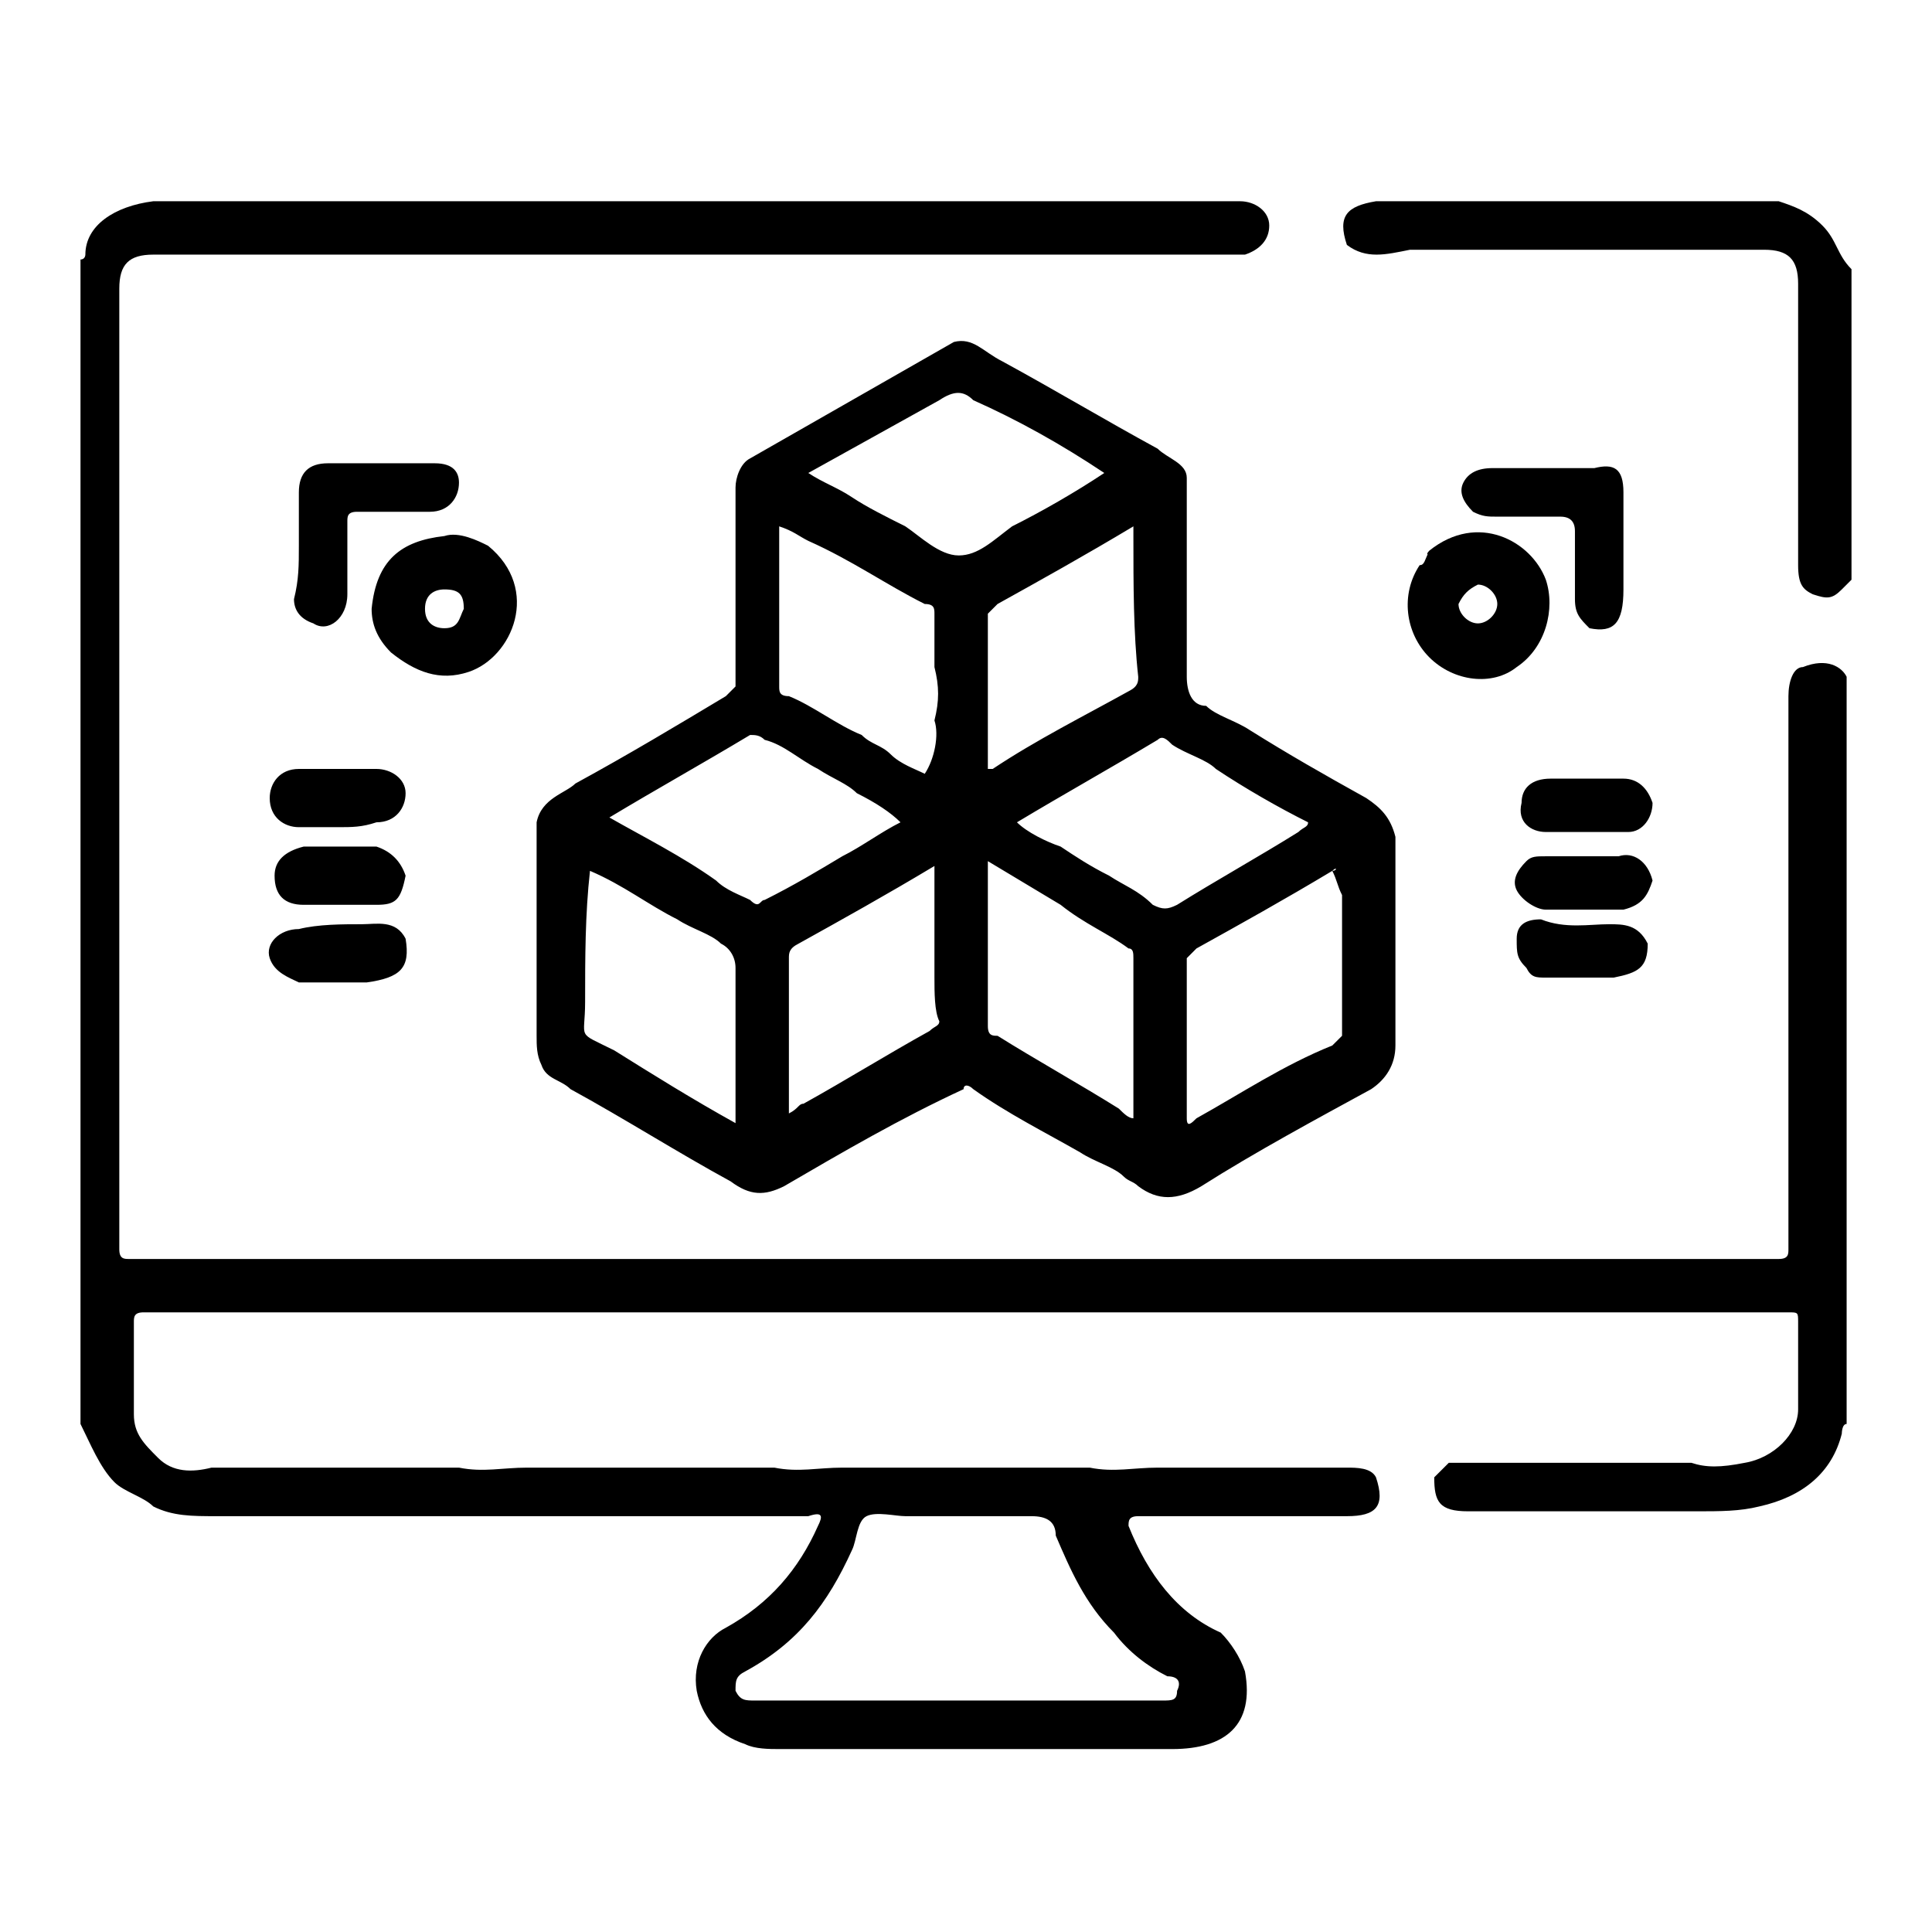 <svg width="48" height="48" viewBox="0 0 48 48" fill="none" xmlns="http://www.w3.org/2000/svg">
<path d="M45.879 16.814V35.378C45.759 35.378 45.759 35.619 45.759 35.619C45.518 36.584 44.794 37.186 43.71 37.427C43.227 37.548 42.745 37.548 42.142 37.548H36.477C35.753 37.548 35.633 37.307 35.633 36.704L35.995 36.343H42.022C42.384 36.463 42.745 36.463 43.348 36.343C44.071 36.222 44.674 35.619 44.674 35.016V34.052V32.847C44.674 32.605 44.674 32.605 44.433 32.605H3.567C3.326 32.605 3.326 32.726 3.326 32.847V35.137C3.326 35.619 3.567 35.86 3.929 36.222C4.29 36.584 4.773 36.584 5.255 36.463H11.403C12.005 36.584 12.488 36.463 13.09 36.463H19.238C19.841 36.584 20.323 36.463 20.926 36.463H27.074C27.677 36.584 28.159 36.463 28.762 36.463H33.463C33.704 36.463 34.066 36.463 34.186 36.704C34.427 37.427 34.186 37.669 33.463 37.669H28.279C28.038 37.669 28.038 37.789 28.038 37.91C28.52 39.115 29.244 40.08 30.329 40.562C30.57 40.803 30.811 41.164 30.931 41.526C31.173 42.852 30.449 43.455 29.123 43.455H19.359C19.118 43.455 18.756 43.455 18.515 43.334C17.792 43.093 17.43 42.611 17.31 42.008C17.189 41.285 17.551 40.682 18.033 40.441C19.118 39.838 19.841 38.995 20.323 37.91C20.444 37.669 20.444 37.548 20.082 37.669H5.375C4.773 37.669 4.29 37.669 3.808 37.427C3.567 37.186 3.085 37.066 2.844 36.825C2.482 36.463 2.241 35.86 2 35.378V6.447C2.121 6.447 2.121 6.326 2.121 6.326C2.121 5.603 2.844 5.121 3.808 5H30.811C31.173 5 31.534 5.241 31.534 5.603C31.534 5.964 31.293 6.205 30.931 6.326H3.808C3.205 6.326 2.964 6.567 2.964 7.17V31.038C2.964 31.279 3.085 31.279 3.205 31.279H44.192C44.433 31.279 44.433 31.159 44.433 31.038V27.904V26.216V20.189V18.501V17.296C44.433 16.934 44.553 16.573 44.794 16.573C45.397 16.331 45.759 16.573 45.879 16.814ZM20.805 42.249H28.882C29.123 42.249 29.244 42.249 29.244 42.008C29.364 41.767 29.244 41.647 29.003 41.647C28.52 41.406 28.038 41.044 27.677 40.562C26.953 39.838 26.592 38.995 26.23 38.151C26.23 37.789 25.989 37.669 25.627 37.669H22.493C22.252 37.669 21.77 37.548 21.529 37.669C21.288 37.789 21.288 38.271 21.167 38.512C20.564 39.838 19.841 40.803 18.515 41.526C18.274 41.647 18.274 41.767 18.274 42.008C18.395 42.249 18.515 42.249 18.756 42.249H20.805Z" fill="black"/>
<path d="M33.463 6.085C33.222 5.362 33.463 5.121 34.186 5H44.192C44.553 5.121 44.915 5.241 45.277 5.603C45.638 5.964 45.638 6.326 46 6.688V14.403L45.759 14.644C45.518 14.885 45.397 14.885 45.036 14.764C44.794 14.644 44.674 14.523 44.674 14.041V12.233V10.545V7.049C44.674 6.447 44.433 6.205 43.83 6.205H35.03C34.427 6.326 33.945 6.447 33.463 6.085Z" fill="black"/>
<path d="M19.48 29.471C18.997 29.712 18.636 29.712 18.153 29.351C16.827 28.628 15.501 27.784 14.175 27.06C13.934 26.819 13.573 26.819 13.452 26.458C13.332 26.216 13.332 25.975 13.332 25.734V20.43C13.452 19.828 14.055 19.707 14.296 19.466C15.622 18.743 16.827 18.019 18.033 17.296L18.274 17.055V15.608V13.921V12.112C18.274 11.871 18.395 11.51 18.636 11.389L23.699 8.496C24.181 8.375 24.422 8.737 24.904 8.978C26.23 9.701 27.436 10.425 28.762 11.148C29.003 11.389 29.485 11.51 29.485 11.871V16.814C29.485 17.175 29.605 17.537 29.967 17.537C30.208 17.778 30.69 17.899 31.052 18.14C32.016 18.743 32.86 19.225 33.945 19.828C34.307 20.069 34.548 20.31 34.669 20.792V25.975C34.669 26.458 34.427 26.819 34.066 27.06C32.74 27.784 31.173 28.628 29.847 29.471C29.244 29.833 28.762 29.833 28.279 29.471C28.159 29.351 28.038 29.351 27.918 29.23C27.677 28.989 27.195 28.869 26.833 28.628C25.989 28.145 25.025 27.663 24.181 27.06C24.06 26.94 23.94 26.94 23.94 27.06C22.373 27.784 20.926 28.628 19.48 29.471ZM23.216 17.899C23.337 17.416 23.337 17.055 23.216 16.573V15.247C23.216 15.126 23.216 15.006 22.975 15.006C22.011 14.523 21.167 13.921 20.082 13.438C19.841 13.318 19.721 13.197 19.359 13.077V17.055C19.359 17.175 19.359 17.296 19.6 17.296C20.203 17.537 20.805 18.019 21.408 18.26C21.649 18.502 21.89 18.502 22.131 18.743C22.373 18.984 22.734 19.104 22.975 19.225C23.216 18.863 23.337 18.26 23.216 17.899ZM14.658 21.636C14.658 21.515 14.658 21.515 14.658 21.636C14.537 21.636 14.537 21.636 14.658 21.636C14.537 22.721 14.537 23.806 14.537 24.89C14.537 25.855 14.296 25.614 15.26 26.096C16.225 26.699 17.189 27.302 18.274 27.904V24.047C18.274 23.806 18.153 23.564 17.912 23.444C17.671 23.203 17.189 23.082 16.827 22.841C16.104 22.48 15.501 21.997 14.658 21.636ZM21.288 19.707C21.047 19.466 20.685 19.345 20.323 19.104C19.841 18.863 19.48 18.502 18.997 18.381C18.877 18.26 18.756 18.26 18.636 18.26C17.43 18.984 16.345 19.586 15.14 20.31C15.984 20.792 16.948 21.274 17.792 21.877C18.033 22.118 18.395 22.238 18.636 22.359C18.877 22.6 18.877 22.359 18.997 22.359C19.721 21.997 20.323 21.636 20.926 21.274C21.408 21.033 21.89 20.671 22.373 20.43C22.131 20.189 21.77 19.948 21.288 19.707ZM26.351 21.033C26.712 21.274 27.074 21.515 27.556 21.756C27.918 21.997 28.279 22.118 28.641 22.48C28.882 22.6 29.003 22.6 29.244 22.48C30.208 21.877 31.293 21.274 32.258 20.671C32.378 20.551 32.499 20.551 32.499 20.43C31.775 20.069 30.931 19.586 30.208 19.104C29.967 18.863 29.485 18.743 29.123 18.502C29.003 18.381 28.882 18.26 28.762 18.381C27.556 19.104 26.471 19.707 25.266 20.43C25.507 20.671 25.989 20.912 26.351 21.033ZM33.101 21.636C31.896 22.359 30.811 22.962 29.726 23.564L29.485 23.806V27.784C29.485 28.025 29.605 27.904 29.726 27.784C30.811 27.181 31.896 26.458 33.101 25.975L33.343 25.734V23.926V22.238C33.222 21.997 33.222 21.877 33.101 21.636C33.222 21.636 33.222 21.515 33.101 21.636C33.101 21.515 33.101 21.515 33.101 21.636ZM28.159 13.318V13.077C26.953 13.8 25.869 14.403 24.784 15.006L24.543 15.247V19.104H24.663C25.748 18.381 26.953 17.778 28.038 17.175C28.279 17.055 28.279 16.934 28.279 16.814C28.159 15.729 28.159 14.523 28.159 13.318ZM26.351 22.48L24.543 21.395V25.493C24.543 25.734 24.663 25.734 24.784 25.734C25.748 26.337 26.833 26.94 27.797 27.543C27.918 27.663 28.038 27.784 28.159 27.784V27.06V23.806C28.159 23.685 28.159 23.564 28.038 23.564C27.556 23.203 26.953 22.962 26.351 22.48ZM23.216 24.288V21.515C22.011 22.238 20.926 22.841 19.841 23.444C19.6 23.564 19.6 23.685 19.6 23.806V27.663C19.841 27.543 19.841 27.422 19.962 27.422C21.047 26.819 22.011 26.216 23.096 25.614C23.216 25.493 23.337 25.493 23.337 25.373C23.216 25.132 23.216 24.649 23.216 24.288ZM23.337 9.943L20.082 11.751C20.444 11.992 20.805 12.112 21.167 12.354C21.529 12.595 22.011 12.836 22.493 13.077C22.855 13.318 23.337 13.8 23.819 13.8C24.301 13.8 24.663 13.438 25.145 13.077C25.869 12.715 26.712 12.233 27.436 11.751C26.351 11.027 25.266 10.425 24.181 9.943C23.94 9.701 23.699 9.701 23.337 9.943ZM39.973 22.962C40.334 22.962 40.696 22.962 40.937 23.444C40.937 24.047 40.696 24.167 40.093 24.288H38.406C38.164 24.288 38.044 24.288 37.923 24.047C37.682 23.806 37.682 23.685 37.682 23.323C37.682 22.962 37.923 22.841 38.285 22.841C38.888 23.082 39.49 22.962 39.973 22.962ZM41.057 21.877C40.937 22.238 40.816 22.48 40.334 22.6H38.406C38.164 22.6 37.803 22.359 37.682 22.118C37.562 21.877 37.682 21.636 37.923 21.395C38.044 21.274 38.164 21.274 38.406 21.274H40.214C40.575 21.154 40.937 21.395 41.057 21.877ZM39.37 19.345H40.334C40.696 19.345 40.937 19.586 41.057 19.948C41.057 20.31 40.816 20.671 40.455 20.671H38.406C38.044 20.671 37.682 20.43 37.803 19.948C37.803 19.586 38.044 19.345 38.526 19.345H39.37ZM9.715 16.211C9.353 15.849 9.233 15.488 9.233 15.126C9.353 13.921 9.956 13.438 11.041 13.318C11.403 13.197 11.885 13.438 12.126 13.559C13.452 14.644 12.729 16.332 11.644 16.693C10.921 16.934 10.318 16.693 9.715 16.211ZM11.523 15.126C11.523 14.764 11.403 14.644 11.041 14.644C10.8 14.644 10.559 14.764 10.559 15.126C10.559 15.488 10.8 15.608 11.041 15.608C11.403 15.608 11.403 15.367 11.523 15.126ZM8.992 22.962C9.353 22.962 9.836 22.841 10.077 23.323C10.197 24.047 9.956 24.288 9.112 24.408H7.425C7.184 24.288 6.822 24.167 6.701 23.806C6.581 23.444 6.942 23.082 7.425 23.082C7.907 22.962 8.51 22.962 8.992 22.962ZM10.077 21.756C9.956 22.359 9.836 22.48 9.353 22.48H7.545C7.063 22.48 6.822 22.238 6.822 21.756C6.822 21.395 7.063 21.154 7.545 21.033H9.353C9.715 21.154 9.956 21.395 10.077 21.756ZM8.389 20.551H7.425C7.063 20.551 6.701 20.31 6.701 19.828C6.701 19.466 6.942 19.104 7.425 19.104H9.353C9.715 19.104 10.077 19.345 10.077 19.707C10.077 20.069 9.836 20.43 9.353 20.43C8.992 20.551 8.751 20.551 8.389 20.551Z" fill="black"/>
<path d="M7.425 13.559V12.233C7.425 11.751 7.666 11.51 8.148 11.51H10.8C11.282 11.51 11.403 11.751 11.403 11.992C11.403 12.354 11.162 12.715 10.68 12.715H8.871C8.63 12.715 8.63 12.836 8.63 12.956V14.764C8.63 15.367 8.148 15.729 7.786 15.488C7.425 15.367 7.304 15.126 7.304 14.885C7.425 14.403 7.425 14.041 7.425 13.559ZM39.49 15.608C39.249 15.367 39.129 15.247 39.129 14.885V13.197C39.129 12.956 39.008 12.836 38.767 12.836H37.2C36.959 12.836 36.838 12.836 36.597 12.715C36.356 12.474 36.236 12.233 36.356 11.992C36.477 11.751 36.718 11.63 37.079 11.63H39.611C40.093 11.51 40.334 11.63 40.334 12.233V14.644C40.334 15.488 40.093 15.729 39.49 15.608Z" fill="black"/>
<path d="M35.512 13.68C36.718 12.715 38.044 13.439 38.406 14.403C38.647 15.126 38.406 16.091 37.682 16.573C37.079 17.055 36.115 16.934 35.512 16.332C34.91 15.729 34.789 14.765 35.271 14.041C35.392 14.041 35.392 13.921 35.512 13.68C35.512 13.8 35.392 13.8 35.512 13.68ZM36.236 15.006C36.236 15.247 36.477 15.488 36.718 15.488C36.959 15.488 37.2 15.247 37.2 15.006C37.2 14.765 36.959 14.524 36.718 14.524C36.477 14.644 36.356 14.765 36.236 15.006Z" fill="black"/>
</svg>
